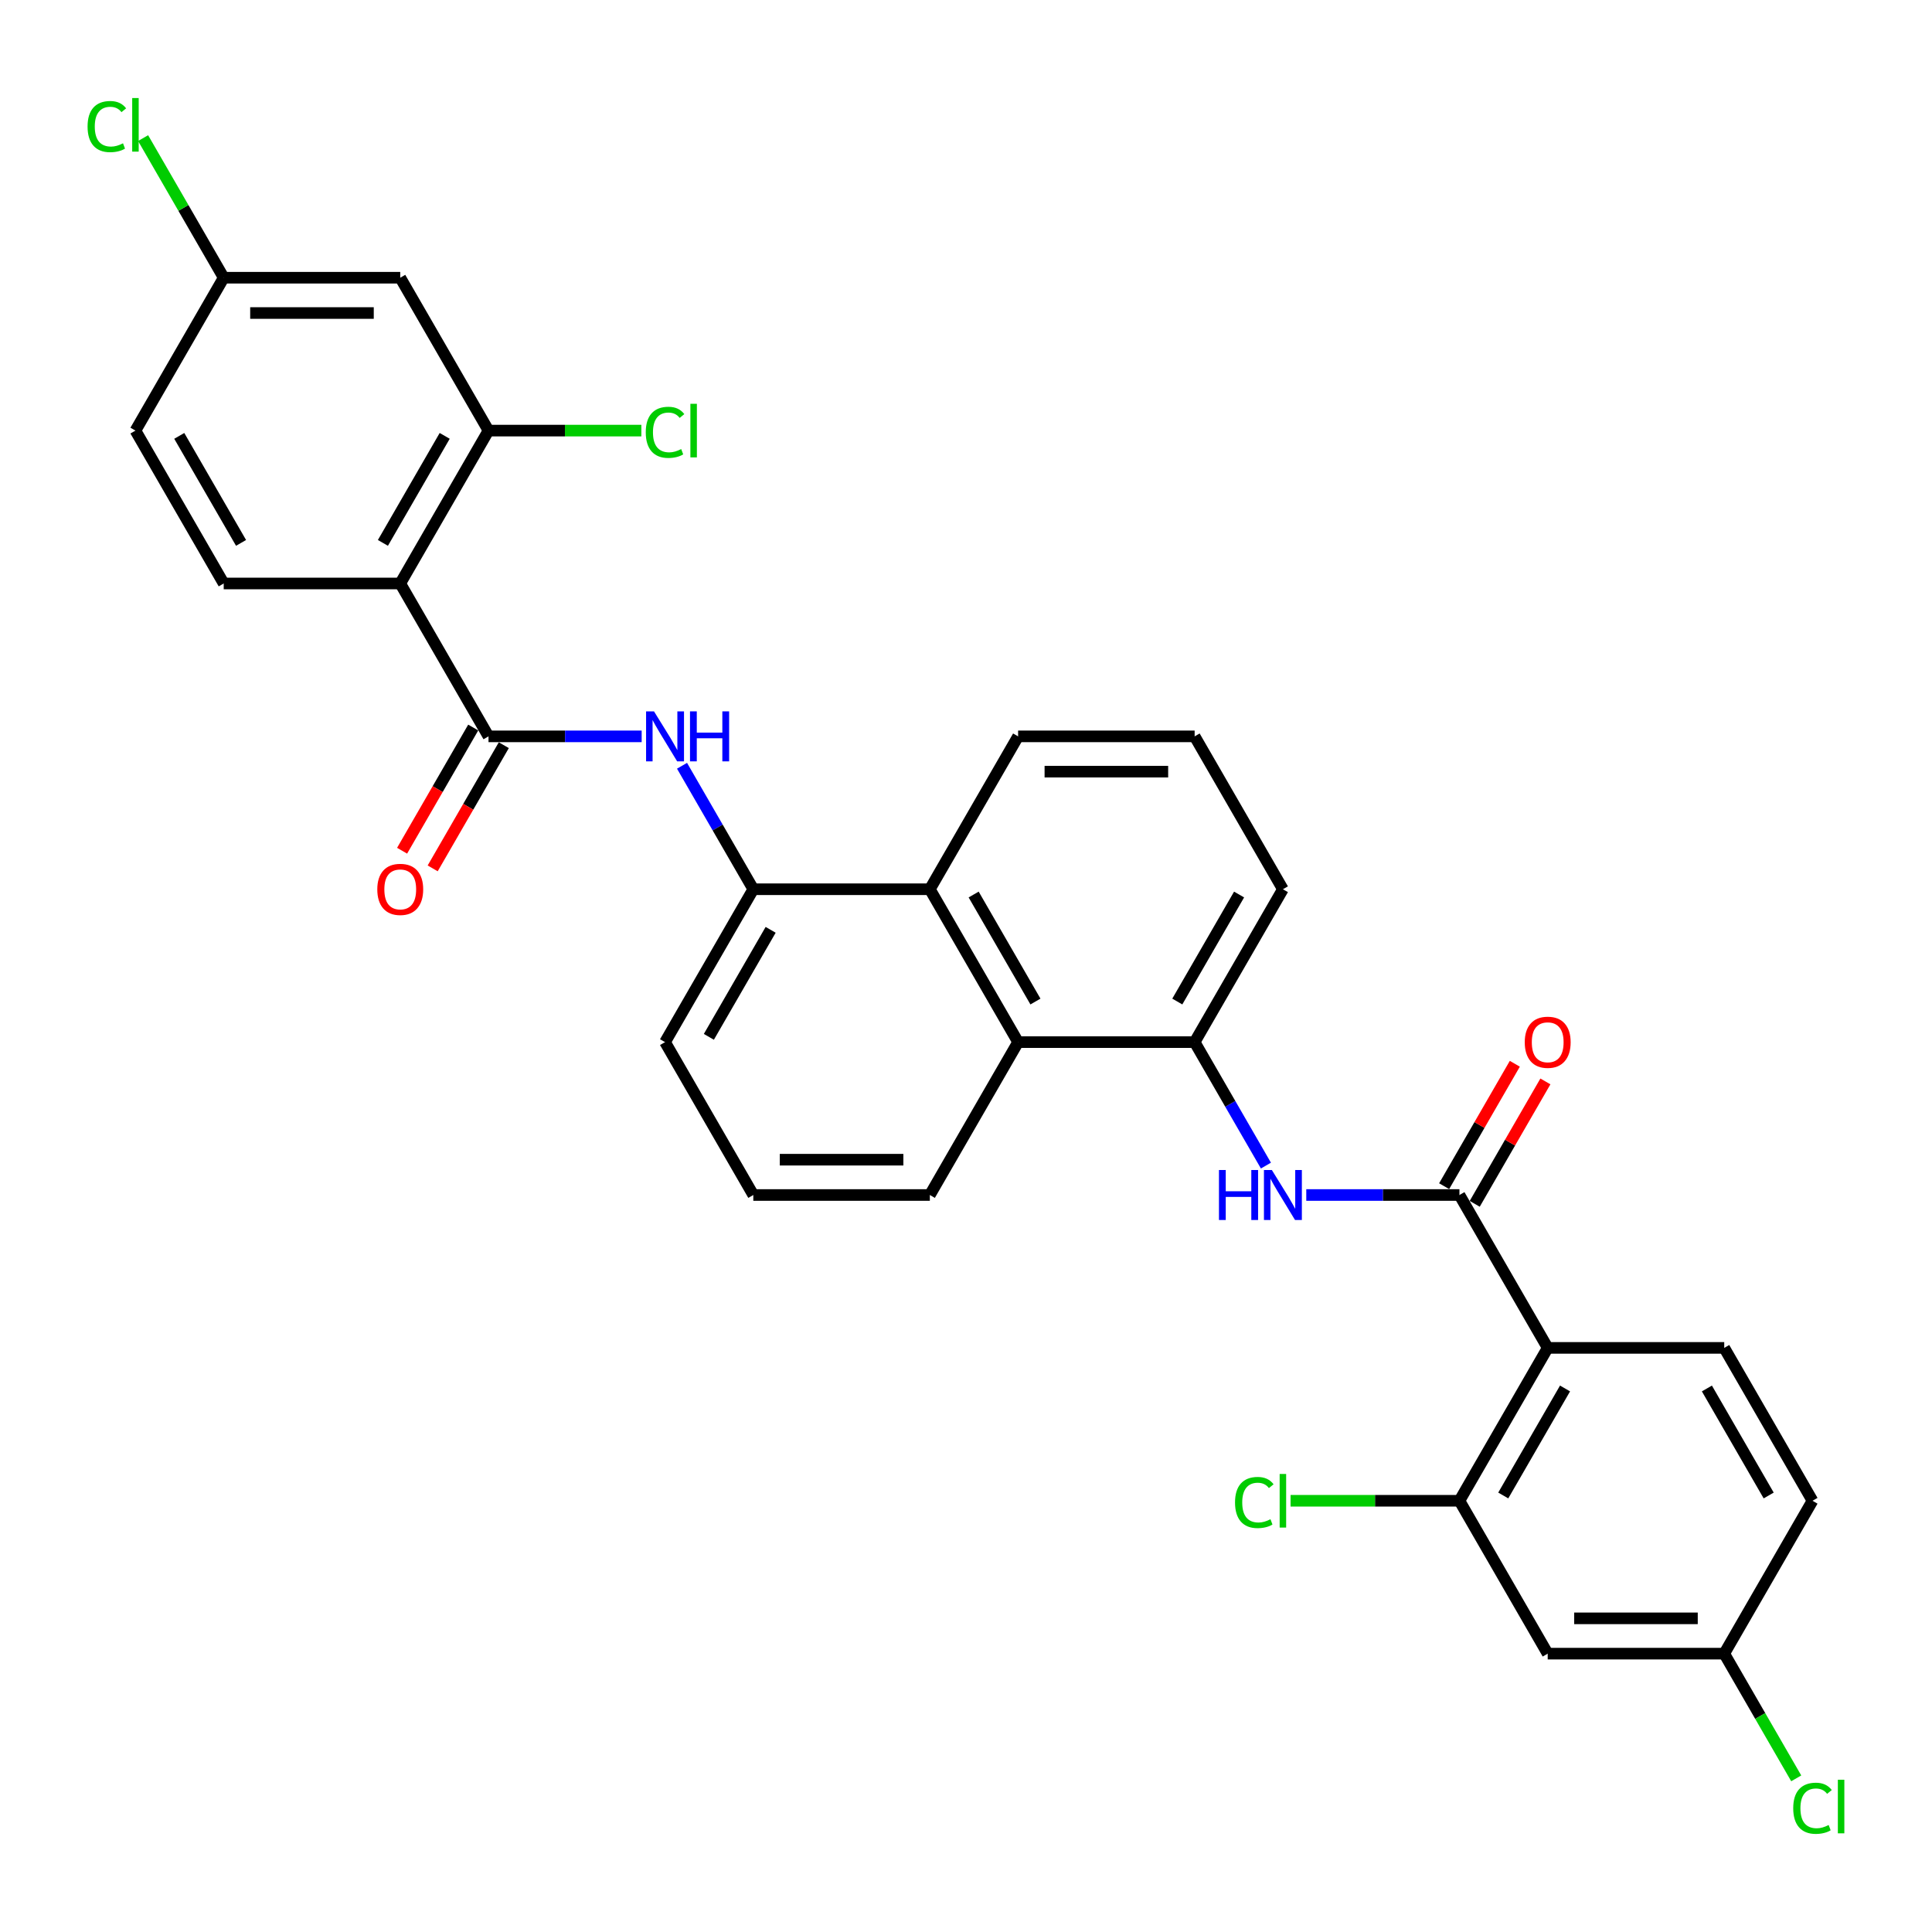 <?xml version='1.0' encoding='iso-8859-1'?>
<svg version='1.1' baseProfile='full'
              xmlns='http://www.w3.org/2000/svg'
                      xmlns:rdkit='http://www.rdkit.org/xml'
                      xmlns:xlink='http://www.w3.org/1999/xlink'
                  xml:space='preserve'
width='1000px' height='1000px' viewBox='0 0 1000 1000'>
<!-- END OF HEADER -->
<rect style='opacity:1.0;fill:#FFFFFF;stroke:none' width='1000' height='1000' x='0' y='0'> </rect>
<path class='bond-1' d='M 801.088,697.664 L 755.402,618.533' style='fill:none;fill-rule:evenodd;stroke:#000000;stroke-width:6px;stroke-linecap:butt;stroke-linejoin:miter;stroke-opacity:1' />
<path class='bond-5' d='M 801.088,697.664 L 755.402,776.795' style='fill:none;fill-rule:evenodd;stroke:#000000;stroke-width:6px;stroke-linecap:butt;stroke-linejoin:miter;stroke-opacity:1' />
<path class='bond-5' d='M 810.061,718.671 L 778.081,774.062' style='fill:none;fill-rule:evenodd;stroke:#000000;stroke-width:6px;stroke-linecap:butt;stroke-linejoin:miter;stroke-opacity:1' />
<path class='bond-12' d='M 801.088,697.664 L 892.461,697.664' style='fill:none;fill-rule:evenodd;stroke:#000000;stroke-width:6px;stroke-linecap:butt;stroke-linejoin:miter;stroke-opacity:1' />
<path class='bond-0' d='M 207.166,302.009 L 252.852,381.14' style='fill:none;fill-rule:evenodd;stroke:#000000;stroke-width:6px;stroke-linecap:butt;stroke-linejoin:miter;stroke-opacity:1' />
<path class='bond-6' d='M 207.166,302.009 L 252.852,222.878' style='fill:none;fill-rule:evenodd;stroke:#000000;stroke-width:6px;stroke-linecap:butt;stroke-linejoin:miter;stroke-opacity:1' />
<path class='bond-6' d='M 198.193,281.002 L 230.173,225.61' style='fill:none;fill-rule:evenodd;stroke:#000000;stroke-width:6px;stroke-linecap:butt;stroke-linejoin:miter;stroke-opacity:1' />
<path class='bond-11' d='M 207.166,302.009 L 115.793,302.009' style='fill:none;fill-rule:evenodd;stroke:#000000;stroke-width:6px;stroke-linecap:butt;stroke-linejoin:miter;stroke-opacity:1' />
<path class='bond-4' d='M 755.402,618.533 L 715.764,618.533' style='fill:none;fill-rule:evenodd;stroke:#000000;stroke-width:6px;stroke-linecap:butt;stroke-linejoin:miter;stroke-opacity:1' />
<path class='bond-4' d='M 715.764,618.533 L 676.127,618.533' style='fill:none;fill-rule:evenodd;stroke:#0000FF;stroke-width:6px;stroke-linecap:butt;stroke-linejoin:miter;stroke-opacity:1' />
<path class='bond-15' d='M 763.315,623.102 L 781.605,591.421' style='fill:none;fill-rule:evenodd;stroke:#000000;stroke-width:6px;stroke-linecap:butt;stroke-linejoin:miter;stroke-opacity:1' />
<path class='bond-15' d='M 781.605,591.421 L 799.896,559.741' style='fill:none;fill-rule:evenodd;stroke:#FF0000;stroke-width:6px;stroke-linecap:butt;stroke-linejoin:miter;stroke-opacity:1' />
<path class='bond-15' d='M 747.488,613.964 L 765.779,582.284' style='fill:none;fill-rule:evenodd;stroke:#000000;stroke-width:6px;stroke-linecap:butt;stroke-linejoin:miter;stroke-opacity:1' />
<path class='bond-15' d='M 765.779,582.284 L 784.069,550.604' style='fill:none;fill-rule:evenodd;stroke:#FF0000;stroke-width:6px;stroke-linecap:butt;stroke-linejoin:miter;stroke-opacity:1' />
<path class='bond-2' d='M 252.852,381.14 L 292.49,381.14' style='fill:none;fill-rule:evenodd;stroke:#000000;stroke-width:6px;stroke-linecap:butt;stroke-linejoin:miter;stroke-opacity:1' />
<path class='bond-2' d='M 292.49,381.14 L 332.127,381.14' style='fill:none;fill-rule:evenodd;stroke:#0000FF;stroke-width:6px;stroke-linecap:butt;stroke-linejoin:miter;stroke-opacity:1' />
<path class='bond-16' d='M 244.939,376.571 L 226.533,408.452' style='fill:none;fill-rule:evenodd;stroke:#000000;stroke-width:6px;stroke-linecap:butt;stroke-linejoin:miter;stroke-opacity:1' />
<path class='bond-16' d='M 226.533,408.452 L 208.126,440.333' style='fill:none;fill-rule:evenodd;stroke:#FF0000;stroke-width:6px;stroke-linecap:butt;stroke-linejoin:miter;stroke-opacity:1' />
<path class='bond-16' d='M 260.765,385.709 L 242.359,417.59' style='fill:none;fill-rule:evenodd;stroke:#000000;stroke-width:6px;stroke-linecap:butt;stroke-linejoin:miter;stroke-opacity:1' />
<path class='bond-16' d='M 242.359,417.59 L 223.952,449.471' style='fill:none;fill-rule:evenodd;stroke:#FF0000;stroke-width:6px;stroke-linecap:butt;stroke-linejoin:miter;stroke-opacity:1' />
<path class='bond-3' d='M 353.014,396.363 L 371.462,428.317' style='fill:none;fill-rule:evenodd;stroke:#0000FF;stroke-width:6px;stroke-linecap:butt;stroke-linejoin:miter;stroke-opacity:1' />
<path class='bond-3' d='M 371.462,428.317 L 389.911,460.271' style='fill:none;fill-rule:evenodd;stroke:#000000;stroke-width:6px;stroke-linecap:butt;stroke-linejoin:miter;stroke-opacity:1' />
<path class='bond-8' d='M 655.24,603.31 L 636.791,571.356' style='fill:none;fill-rule:evenodd;stroke:#0000FF;stroke-width:6px;stroke-linecap:butt;stroke-linejoin:miter;stroke-opacity:1' />
<path class='bond-8' d='M 636.791,571.356 L 618.343,539.402' style='fill:none;fill-rule:evenodd;stroke:#000000;stroke-width:6px;stroke-linecap:butt;stroke-linejoin:miter;stroke-opacity:1' />
<path class='bond-14' d='M 755.402,776.795 L 801.088,855.926' style='fill:none;fill-rule:evenodd;stroke:#000000;stroke-width:6px;stroke-linecap:butt;stroke-linejoin:miter;stroke-opacity:1' />
<path class='bond-19' d='M 755.402,776.795 L 711.698,776.795' style='fill:none;fill-rule:evenodd;stroke:#000000;stroke-width:6px;stroke-linecap:butt;stroke-linejoin:miter;stroke-opacity:1' />
<path class='bond-19' d='M 711.698,776.795 L 667.995,776.795' style='fill:none;fill-rule:evenodd;stroke:#00CC00;stroke-width:6px;stroke-linecap:butt;stroke-linejoin:miter;stroke-opacity:1' />
<path class='bond-13' d='M 252.852,222.878 L 207.166,143.747' style='fill:none;fill-rule:evenodd;stroke:#000000;stroke-width:6px;stroke-linecap:butt;stroke-linejoin:miter;stroke-opacity:1' />
<path class='bond-20' d='M 252.852,222.878 L 292.407,222.878' style='fill:none;fill-rule:evenodd;stroke:#000000;stroke-width:6px;stroke-linecap:butt;stroke-linejoin:miter;stroke-opacity:1' />
<path class='bond-20' d='M 292.407,222.878 L 331.963,222.878' style='fill:none;fill-rule:evenodd;stroke:#00CC00;stroke-width:6px;stroke-linecap:butt;stroke-linejoin:miter;stroke-opacity:1' />
<path class='bond-7' d='M 389.911,460.271 L 481.284,460.271' style='fill:none;fill-rule:evenodd;stroke:#000000;stroke-width:6px;stroke-linecap:butt;stroke-linejoin:miter;stroke-opacity:1' />
<path class='bond-33' d='M 389.911,460.271 L 344.225,539.402' style='fill:none;fill-rule:evenodd;stroke:#000000;stroke-width:6px;stroke-linecap:butt;stroke-linejoin:miter;stroke-opacity:1' />
<path class='bond-33' d='M 398.884,481.278 L 366.904,536.669' style='fill:none;fill-rule:evenodd;stroke:#000000;stroke-width:6px;stroke-linecap:butt;stroke-linejoin:miter;stroke-opacity:1' />
<path class='bond-10' d='M 618.343,539.402 L 526.97,539.402' style='fill:none;fill-rule:evenodd;stroke:#000000;stroke-width:6px;stroke-linecap:butt;stroke-linejoin:miter;stroke-opacity:1' />
<path class='bond-25' d='M 618.343,539.402 L 664.029,460.271' style='fill:none;fill-rule:evenodd;stroke:#000000;stroke-width:6px;stroke-linecap:butt;stroke-linejoin:miter;stroke-opacity:1' />
<path class='bond-25' d='M 609.369,518.395 L 641.35,463.003' style='fill:none;fill-rule:evenodd;stroke:#000000;stroke-width:6px;stroke-linecap:butt;stroke-linejoin:miter;stroke-opacity:1' />
<path class='bond-9' d='M 481.284,460.271 L 526.97,539.402' style='fill:none;fill-rule:evenodd;stroke:#000000;stroke-width:6px;stroke-linecap:butt;stroke-linejoin:miter;stroke-opacity:1' />
<path class='bond-9' d='M 503.963,463.003 L 535.943,518.395' style='fill:none;fill-rule:evenodd;stroke:#000000;stroke-width:6px;stroke-linecap:butt;stroke-linejoin:miter;stroke-opacity:1' />
<path class='bond-32' d='M 481.284,460.271 L 526.97,381.14' style='fill:none;fill-rule:evenodd;stroke:#000000;stroke-width:6px;stroke-linecap:butt;stroke-linejoin:miter;stroke-opacity:1' />
<path class='bond-27' d='M 526.97,539.402 L 481.284,618.533' style='fill:none;fill-rule:evenodd;stroke:#000000;stroke-width:6px;stroke-linecap:butt;stroke-linejoin:miter;stroke-opacity:1' />
<path class='bond-21' d='M 115.793,302.009 L 70.107,222.878' style='fill:none;fill-rule:evenodd;stroke:#000000;stroke-width:6px;stroke-linecap:butt;stroke-linejoin:miter;stroke-opacity:1' />
<path class='bond-21' d='M 124.767,281.002 L 92.786,225.61' style='fill:none;fill-rule:evenodd;stroke:#000000;stroke-width:6px;stroke-linecap:butt;stroke-linejoin:miter;stroke-opacity:1' />
<path class='bond-22' d='M 892.461,697.664 L 938.147,776.795' style='fill:none;fill-rule:evenodd;stroke:#000000;stroke-width:6px;stroke-linecap:butt;stroke-linejoin:miter;stroke-opacity:1' />
<path class='bond-22' d='M 883.487,718.671 L 915.468,774.062' style='fill:none;fill-rule:evenodd;stroke:#000000;stroke-width:6px;stroke-linecap:butt;stroke-linejoin:miter;stroke-opacity:1' />
<path class='bond-34' d='M 207.166,143.747 L 115.793,143.747' style='fill:none;fill-rule:evenodd;stroke:#000000;stroke-width:6px;stroke-linecap:butt;stroke-linejoin:miter;stroke-opacity:1' />
<path class='bond-34' d='M 193.46,162.021 L 129.499,162.021' style='fill:none;fill-rule:evenodd;stroke:#000000;stroke-width:6px;stroke-linecap:butt;stroke-linejoin:miter;stroke-opacity:1' />
<path class='bond-31' d='M 801.088,855.926 L 892.461,855.926' style='fill:none;fill-rule:evenodd;stroke:#000000;stroke-width:6px;stroke-linecap:butt;stroke-linejoin:miter;stroke-opacity:1' />
<path class='bond-31' d='M 814.794,837.651 L 878.755,837.651' style='fill:none;fill-rule:evenodd;stroke:#000000;stroke-width:6px;stroke-linecap:butt;stroke-linejoin:miter;stroke-opacity:1' />
<path class='bond-17' d='M 115.793,143.747 L 70.107,222.878' style='fill:none;fill-rule:evenodd;stroke:#000000;stroke-width:6px;stroke-linecap:butt;stroke-linejoin:miter;stroke-opacity:1' />
<path class='bond-24' d='M 115.793,143.747 L 94.933,107.616' style='fill:none;fill-rule:evenodd;stroke:#000000;stroke-width:6px;stroke-linecap:butt;stroke-linejoin:miter;stroke-opacity:1' />
<path class='bond-24' d='M 94.933,107.616 L 74.073,71.484' style='fill:none;fill-rule:evenodd;stroke:#00CC00;stroke-width:6px;stroke-linecap:butt;stroke-linejoin:miter;stroke-opacity:1' />
<path class='bond-18' d='M 892.461,855.926 L 938.147,776.795' style='fill:none;fill-rule:evenodd;stroke:#000000;stroke-width:6px;stroke-linecap:butt;stroke-linejoin:miter;stroke-opacity:1' />
<path class='bond-23' d='M 892.461,855.926 L 911.094,888.2' style='fill:none;fill-rule:evenodd;stroke:#000000;stroke-width:6px;stroke-linecap:butt;stroke-linejoin:miter;stroke-opacity:1' />
<path class='bond-23' d='M 911.094,888.2 L 929.727,920.474' style='fill:none;fill-rule:evenodd;stroke:#00CC00;stroke-width:6px;stroke-linecap:butt;stroke-linejoin:miter;stroke-opacity:1' />
<path class='bond-30' d='M 664.029,460.271 L 618.343,381.14' style='fill:none;fill-rule:evenodd;stroke:#000000;stroke-width:6px;stroke-linecap:butt;stroke-linejoin:miter;stroke-opacity:1' />
<path class='bond-26' d='M 344.225,539.402 L 389.911,618.533' style='fill:none;fill-rule:evenodd;stroke:#000000;stroke-width:6px;stroke-linecap:butt;stroke-linejoin:miter;stroke-opacity:1' />
<path class='bond-29' d='M 481.284,618.533 L 389.911,618.533' style='fill:none;fill-rule:evenodd;stroke:#000000;stroke-width:6px;stroke-linecap:butt;stroke-linejoin:miter;stroke-opacity:1' />
<path class='bond-29' d='M 467.578,600.258 L 403.617,600.258' style='fill:none;fill-rule:evenodd;stroke:#000000;stroke-width:6px;stroke-linecap:butt;stroke-linejoin:miter;stroke-opacity:1' />
<path class='bond-28' d='M 526.97,381.14 L 618.343,381.14' style='fill:none;fill-rule:evenodd;stroke:#000000;stroke-width:6px;stroke-linecap:butt;stroke-linejoin:miter;stroke-opacity:1' />
<path class='bond-28' d='M 540.676,399.414 L 604.637,399.414' style='fill:none;fill-rule:evenodd;stroke:#000000;stroke-width:6px;stroke-linecap:butt;stroke-linejoin:miter;stroke-opacity:1' />
<path  class='atom-4' d='M 338.505 368.202
L 346.984 381.907
Q 347.825 383.26, 349.177 385.709
Q 350.53 388.157, 350.603 388.303
L 350.603 368.202
L 354.038 368.202
L 354.038 394.078
L 350.493 394.078
L 341.392 379.093
Q 340.332 377.339, 339.199 375.329
Q 338.103 373.318, 337.774 372.697
L 337.774 394.078
L 334.411 394.078
L 334.411 368.202
L 338.505 368.202
' fill='#0000FF'/>
<path  class='atom-4' d='M 357.145 368.202
L 360.654 368.202
L 360.654 379.203
L 373.884 379.203
L 373.884 368.202
L 377.393 368.202
L 377.393 394.078
L 373.884 394.078
L 373.884 382.127
L 360.654 382.127
L 360.654 394.078
L 357.145 394.078
L 357.145 368.202
' fill='#0000FF'/>
<path  class='atom-5' d='M 630.934 605.595
L 634.443 605.595
L 634.443 616.596
L 647.673 616.596
L 647.673 605.595
L 651.182 605.595
L 651.182 631.471
L 647.673 631.471
L 647.673 619.52
L 634.443 619.52
L 634.443 631.471
L 630.934 631.471
L 630.934 605.595
' fill='#0000FF'/>
<path  class='atom-5' d='M 658.309 605.595
L 666.788 619.3
Q 667.629 620.653, 668.981 623.102
Q 670.334 625.55, 670.407 625.696
L 670.407 605.595
L 673.842 605.595
L 673.842 631.471
L 670.297 631.471
L 661.196 616.486
Q 660.137 614.732, 659.003 612.722
Q 657.907 610.711, 657.578 610.09
L 657.578 631.471
L 654.216 631.471
L 654.216 605.595
L 658.309 605.595
' fill='#0000FF'/>
<path  class='atom-16' d='M 789.209 539.475
Q 789.209 533.262, 792.28 529.789
Q 795.35 526.317, 801.088 526.317
Q 806.826 526.317, 809.896 529.789
Q 812.966 533.262, 812.966 539.475
Q 812.966 545.761, 809.86 549.343
Q 806.753 552.888, 801.088 552.888
Q 795.386 552.888, 792.28 549.343
Q 789.209 545.798, 789.209 539.475
M 801.088 549.965
Q 805.035 549.965, 807.155 547.333
Q 809.311 544.665, 809.311 539.475
Q 809.311 534.395, 807.155 531.836
Q 805.035 529.241, 801.088 529.241
Q 797.141 529.241, 794.984 531.8
Q 792.864 534.358, 792.864 539.475
Q 792.864 544.701, 794.984 547.333
Q 797.141 549.965, 801.088 549.965
' fill='#FF0000'/>
<path  class='atom-17' d='M 195.288 460.344
Q 195.288 454.131, 198.358 450.658
Q 201.428 447.186, 207.166 447.186
Q 212.904 447.186, 215.974 450.658
Q 219.044 454.131, 219.044 460.344
Q 219.044 466.63, 215.938 470.212
Q 212.831 473.757, 207.166 473.757
Q 201.464 473.757, 198.358 470.212
Q 195.288 466.667, 195.288 460.344
M 207.166 470.834
Q 211.113 470.834, 213.233 468.202
Q 215.389 465.534, 215.389 460.344
Q 215.389 455.264, 213.233 452.705
Q 211.113 450.11, 207.166 450.11
Q 203.219 450.11, 201.062 452.669
Q 198.942 455.227, 198.942 460.344
Q 198.942 465.57, 201.062 468.202
Q 203.219 470.834, 207.166 470.834
' fill='#FF0000'/>
<path  class='atom-20' d='M 639.249 777.69
Q 639.249 771.258, 642.246 767.895
Q 645.279 764.496, 651.018 764.496
Q 656.354 764.496, 659.205 768.261
L 656.792 770.234
Q 654.709 767.493, 651.018 767.493
Q 647.107 767.493, 645.023 770.125
Q 642.977 772.72, 642.977 777.69
Q 642.977 782.807, 645.097 785.439
Q 647.253 788.07, 651.42 788.07
Q 654.27 788.07, 657.596 786.352
L 658.62 789.094
Q 657.267 789.971, 655.221 790.482
Q 653.174 790.994, 650.908 790.994
Q 645.279 790.994, 642.246 787.559
Q 639.249 784.123, 639.249 777.69
' fill='#00CC00'/>
<path  class='atom-20' d='M 662.348 762.925
L 665.71 762.925
L 665.71 790.665
L 662.348 790.665
L 662.348 762.925
' fill='#00CC00'/>
<path  class='atom-21' d='M 334.247 223.773
Q 334.247 217.341, 337.244 213.978
Q 340.278 210.579, 346.016 210.579
Q 351.352 210.579, 354.203 214.344
L 351.791 216.317
Q 349.707 213.576, 346.016 213.576
Q 342.105 213.576, 340.022 216.208
Q 337.975 218.803, 337.975 223.773
Q 337.975 228.89, 340.095 231.522
Q 342.251 234.153, 346.418 234.153
Q 349.269 234.153, 352.595 232.435
L 353.618 235.177
Q 352.266 236.054, 350.219 236.565
Q 348.172 237.077, 345.906 237.077
Q 340.278 237.077, 337.244 233.642
Q 334.247 230.206, 334.247 223.773
' fill='#00CC00'/>
<path  class='atom-21' d='M 357.346 209.008
L 360.708 209.008
L 360.708 236.748
L 357.346 236.748
L 357.346 209.008
' fill='#00CC00'/>
<path  class='atom-24' d='M 928.169 935.952
Q 928.169 929.52, 931.166 926.157
Q 934.2 922.758, 939.938 922.758
Q 945.274 922.758, 948.125 926.523
L 945.712 928.496
Q 943.629 925.755, 939.938 925.755
Q 936.027 925.755, 933.944 928.387
Q 931.897 930.982, 931.897 935.952
Q 931.897 941.069, 934.017 943.701
Q 936.173 946.332, 940.34 946.332
Q 943.191 946.332, 946.517 944.614
L 947.54 947.356
Q 946.188 948.233, 944.141 948.744
Q 942.094 949.256, 939.828 949.256
Q 934.2 949.256, 931.166 945.821
Q 928.169 942.385, 928.169 935.952
' fill='#00CC00'/>
<path  class='atom-24' d='M 951.268 921.187
L 954.63 921.187
L 954.63 948.927
L 951.268 948.927
L 951.268 921.187
' fill='#00CC00'/>
<path  class='atom-25' d='M 45.327 65.511
Q 45.327 59.079, 48.324 55.716
Q 51.357 52.317, 57.096 52.317
Q 62.432 52.317, 65.283 56.082
L 62.87 58.055
Q 60.787 55.314, 57.096 55.314
Q 53.185 55.314, 51.102 57.946
Q 49.055 60.541, 49.055 65.511
Q 49.055 70.628, 51.175 73.26
Q 53.331 75.891, 57.498 75.891
Q 60.349 75.891, 63.674 74.174
L 64.698 76.915
Q 63.346 77.792, 61.299 78.303
Q 59.252 78.815, 56.986 78.815
Q 51.357 78.815, 48.324 75.38
Q 45.327 71.944, 45.327 65.511
' fill='#00CC00'/>
<path  class='atom-25' d='M 68.426 50.745
L 71.788 50.745
L 71.788 78.486
L 68.426 78.486
L 68.426 50.745
' fill='#00CC00'/>
</svg>
